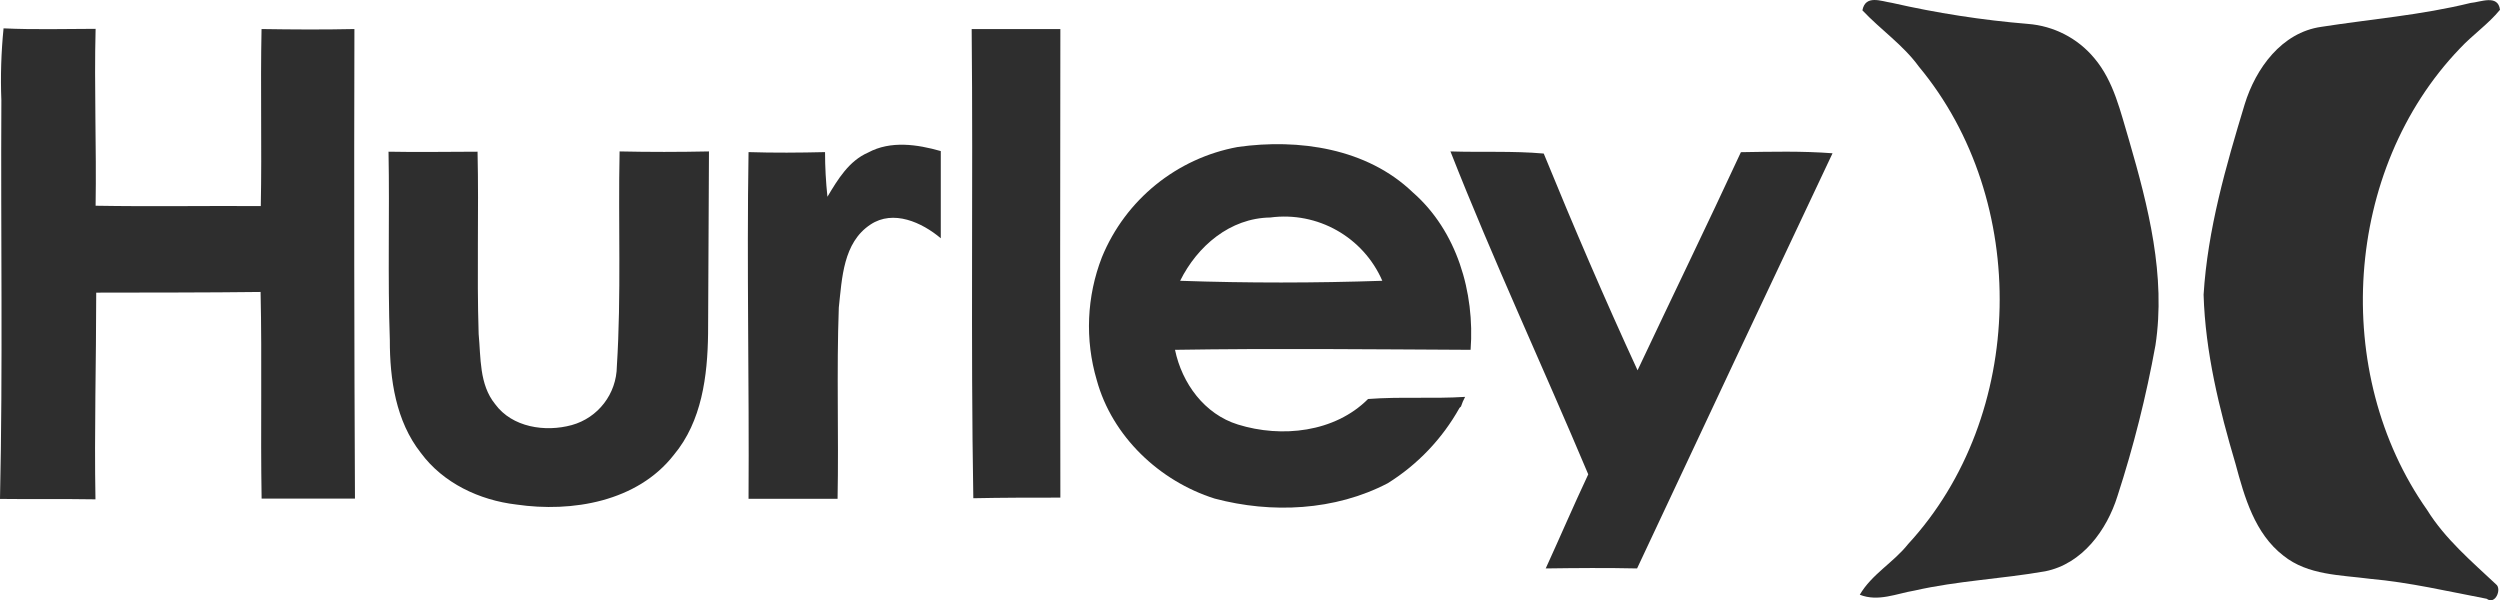 <?xml version="1.0" encoding="UTF-8"?>
<svg id="Layer_1" data-name="Layer 1" xmlns="http://www.w3.org/2000/svg" viewBox="0 0 365.04 87.65">
  <defs>
    <style>
      .cls-1 {
        fill: #2e2e2e;
      }
    </style>
  </defs>
  <g id="gloomis">
    <g>
      <path class="cls-1" d="m271.94,1.51c.45-2.33,2.71-1.33,4.33-1.09,6.53,1.49,13.16,2.52,19.83,3.07,3.78.29,7.28,2.09,9.7,5,2.88,3.4,3.82,7.86,5.08,12,2.81,9.68,5.39,19.78,3.85,29.93-1.35,7.45-3.2,14.8-5.54,22-1.56,5-5.15,9.92-10.56,11-6.33,1.11-12.79,1.38-19.07,2.81-2.63.44-5.32,1.68-8,.61,1.75-3,4.92-4.7,7.05-7.39,17.28-18.75,17.83-50.17,1.58-69.72-2.29-3.16-5.58-5.39-8.25-8.22Z"/>
      <path class="cls-1" d="m360.75.43c1.46-.12,4-1.3,4.29,1-1.73,2.11-4,3.65-5.88,5.67-16.95,17.68-18.82,47.41-4.77,67.35,2.63,4.24,6.47,7.49,10.07,10.87.87.64-.08,3.07-1.37,2.11-5.64-1.08-11.26-2.4-17-2.91-4.33-.57-9.09-.51-12.67-3.38-4.19-3.23-5.69-8.55-7-13.42-2.37-8-4.41-16.28-4.66-24.69.59-9.52,3.25-18.73,6-27.8,1.61-5.24,5.4-10.49,11.18-11.31,7.27-1.13,14.64-1.72,21.81-3.49Z"/>
      <path class="cls-1" d="m.2,14.67c-.14-3.51-.03-7.03.32-10.53,4.48.21,9,.08,13.44.07-.22,8.62.14,17.22,0,25.83,8,.14,16.09,0,24.12.05.17-8.61-.07-17.23.11-25.85,4.52.07,9,.1,13.56,0-.06,22.86-.03,45.71.08,68.56h-13.63c-.17-10.06.07-20.12-.15-30.17-8,.1-16,.08-24,.1,0,10.06-.29,20.12-.11,30.18-4.65-.08-9.29,0-13.94-.06C.43,53.49.09,34.08.2,14.67Z"/>
      <path class="cls-1" d="m141.88,4.24h12.95c-.04,22.81-.04,45.62,0,68.42-4.23,0-8.47,0-12.71.09-.39-22.81-.02-45.67-.24-68.51Z"/>
      <path class="cls-1" d="m126.75,22.28c3.28-1.78,7.19-1.2,10.62-.22v12.73c-2.74-2.31-6.92-4.23-10.27-2-4,2.64-4.15,7.85-4.62,12.12-.34,9.31,0,18.62-.18,27.92h-13c.11-16.86-.27-33.75,0-50.62,3.72.12,7.44.09,11.17,0,0,2.18.12,4.35.35,6.52,1.53-2.57,3.15-5.24,5.93-6.45Z"/>
      <path class="cls-1" d="m56.73,22.15c4.34.09,8.69,0,13,0,.2,8.87-.12,17.74.16,26.61.33,3.47.07,7.36,2.4,10.24,2.49,3.41,7.32,4.13,11.19,3.07,3.87-1.07,6.55-4.58,6.59-8.59.66-10.45.18-20.91.4-31.37,4.34.1,8.7.09,13.05,0-.04,8.88-.08,17.76-.13,26.63-.08,6.15-.91,12.79-5,17.68-5.32,6.83-14.87,8.44-23,7.25-5.37-.63-10.68-3.12-13.94-7.54-3.65-4.63-4.54-10.75-4.53-16.47-.32-9.16-.02-18.34-.19-27.51Z"/>
      <path class="cls-1" d="m211.79,22.11c4.55.15,9.1-.09,13.62.31,4.35,10.64,8.89,21.22,13.7,31.65,5-10.61,10.15-21.19,15.09-31.85,4.46-.07,8.93-.18,13.38.16-9.55,20.19-19.06,40.4-28.54,60.62-4.44-.1-8.89-.06-13.34,0,2.09-4.57,4.07-9.19,6.21-13.74-6.65-15.79-13.87-31.26-20.12-47.15Z"/>
      <path class="cls-1" d="m213.33,59.35c.15-.48.36-.95.6-1.4-4.72.3-9.45-.05-14.17.31-4.87,4.88-12.62,5.71-19,3.73-4.88-1.51-8.17-6-9.19-10.91,14.39-.23,28.77-.07,43.16,0,.63-8.37-2-17.38-8.45-23-6.7-6.44-16.66-7.87-25.54-6.62-8.92,1.64-16.4,7.7-19.84,16.09-2.23,5.73-2.5,12.04-.76,17.94,2.25,8.24,9.17,14.77,17.22,17.31,8.31,2.21,17.57,1.78,25.27-2.24,4.37-2.72,7.97-6.51,10.48-11l.22-.21Zm-27.86-27.59c6.91-.92,13.59,2.85,16.37,9.24-9.84.33-19.7.34-29.52,0,2.51-5.07,7.3-9.16,13.15-9.24Z"/>
    </g>
  </g>
</svg>